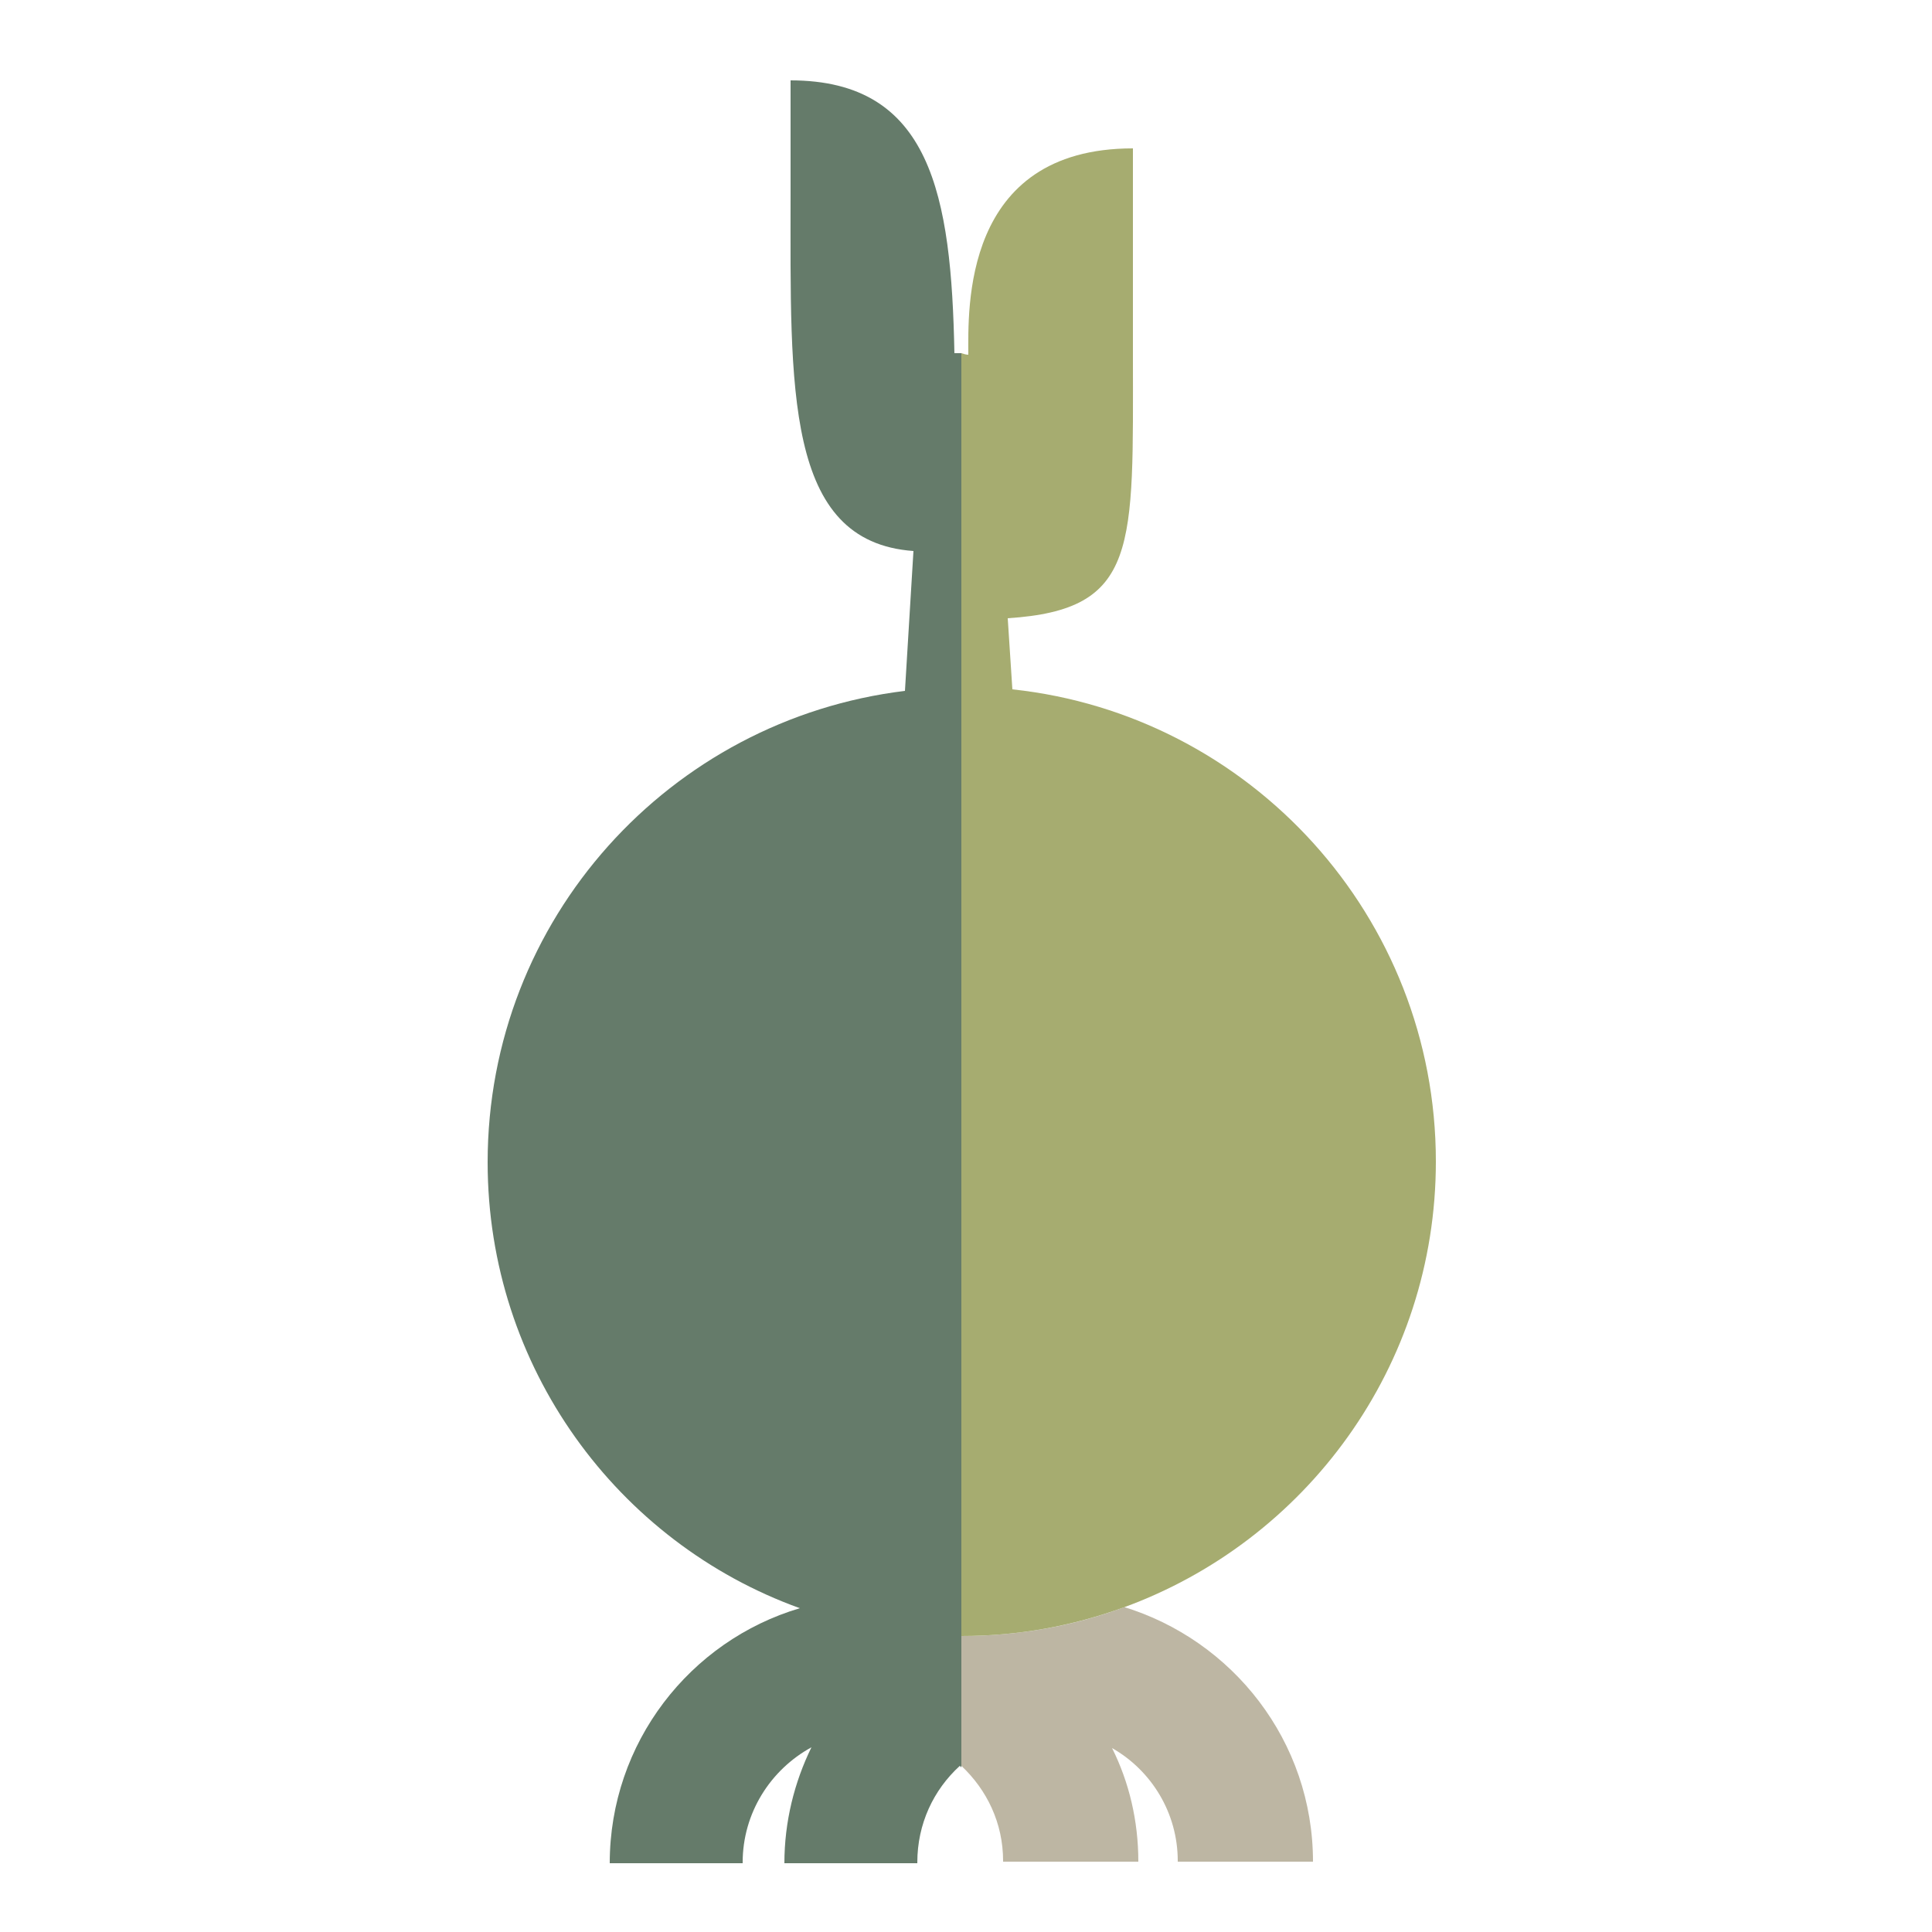 <?xml version="1.0" encoding="UTF-8"?> <svg xmlns="http://www.w3.org/2000/svg" id="Layer_1" data-name="Layer 1" viewBox="0 0 25 25"><defs><style> .cls-1 { fill: #a6ac70; } .cls-2 { fill: #657b6a; } .cls-3 { fill: #bdb6a3; } </style></defs><path class="cls-3" d="M14.54,20.8c-.65.24-1.36.37-2.1.37v1.68c.33.31.54.74.54,1.23,0,0,0,0,0,.01h1.75c0-.53-.12-1.03-.34-1.47.51.29.85.84.85,1.46,0,0,0,0,0,.01h1.75c0-1.56-1.04-2.87-2.46-3.3Z"></path><path class="cls-2" d="M12.35,4.57s0,0,0,0c-.04-2.04-.3-3.53-2.12-3.53v1.48c0,2.5-.08,4.49,1.59,4.61l-.11,1.81c-3.04.37-5.4,2.95-5.4,6.1,0,2.65,1.68,4.92,4.04,5.77-1.42.42-2.46,1.74-2.46,3.3h1.72s0,0,0-.01c0-.64.36-1.2.89-1.49-.22.45-.35.96-.35,1.5h1.72s0,0,0-.01c0-.5.21-.94.55-1.25,0,0,.01.01.02.02V4.57s-.06,0-.09,0Z"></path><path class="cls-1" d="M13.1,8.92l-.06-.92c1.7-.11,1.62-.91,1.62-3.42V1.92c-2.22,0-2.13,2.1-2.13,2.67-.03,0-.06-.01-.09-.02v16.6c.74,0,1.44-.13,2.1-.37,2.36-.86,4.04-3.12,4.04-5.77,0-3.17-2.4-5.78-5.48-6.11Z"></path></svg> 